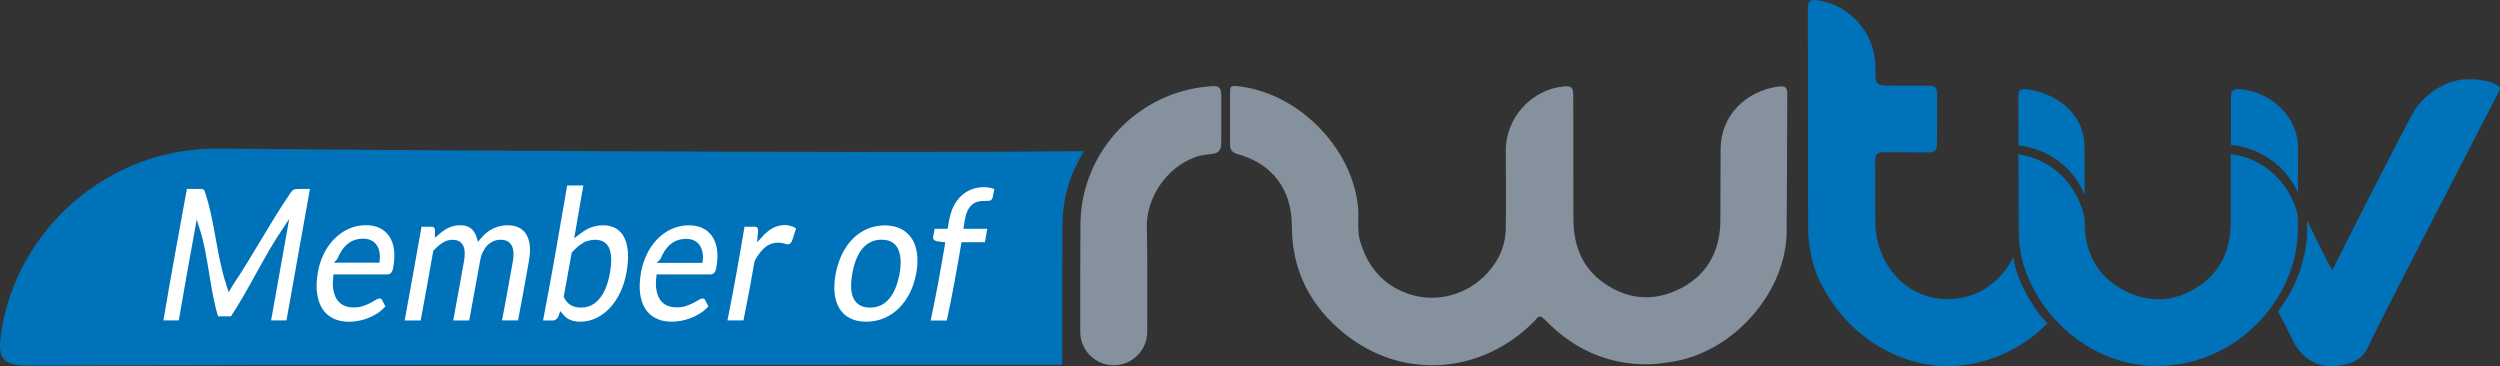 <svg xmlns="http://www.w3.org/2000/svg" id="Ebene_2" viewBox="0 0 388.22 56.86"><rect x="0" y="0" width="388.22" height="56.86" fill="#333333" stroke="none"/><defs><style>.cls-1{fill:#86919e;}.cls-1,.cls-2{stroke-width:0px;}.cls-2{fill:#0072ba;}.cls-3{fill:#fff;stroke:#0072ba;stroke-miterlimit:10;stroke-width:.75px;}</style></defs><g id="Ebene_1-2"><path class="cls-2" d="M164.99,34.64c.06-4.09,1.29-7.91,3.35-11.17-37.45.4-127.2-.29-134.23-.4C16.76,22.79,2.44,35.79.16,51.83c-.5,3.51.02,4.95,4.06,4.94,34.43-.13,121.19-.12,160.73-.12,0-5.84,0-19.93.03-22Z"></path><path class="cls-1" d="M277.44,36.33c-.3,9.51-8.65,18.59-18.07,19.89-1.2.17-2.37.35-3.52.35-6.13.04-11.48-2.28-15.98-6.96-.89-.93-1.14-.22-1.59.25-4.62,4.69-10.57,7.03-16.49,6.85-4.54-.13-9.06-1.74-12.97-4.87-5.28-4.23-8.22-9.81-8.21-16.73,0-5.59-2.92-9.62-8.3-11.14-1.06-.3-1.33-.74-1.3-1.76,0-2.44.02-4.99,0-7.99,0-.73.12-.93.95-.86,9.41.85,18.01,9.42,18.93,18.79.17,1.73-.19,3.48.29,5.19,1.17,4.14,3.71,7.04,7.71,8.35,4.28,1.4,9.02.05,12.06-3.27,1.88-2.05,2.97-4.5,2.88-7.49.08-4.18.01-6.09,0-11.48-.01-5.29,4.1-9.56,9-10.03,1.11-.11,1.49.1,1.48,1.32,0,3.15.02,12.56.02,19.19,0,4.05,1.25,7.53,4.64,9.95,3.75,2.68,7.82,3.01,11.91.96,4.07-2.04,6.08-5.59,6.27-10.06,0-3.62.04-6.27.04-11.62,0-5.19,3.89-9.05,9.04-9.73,1.03-.13,1.33.17,1.31,1.21.02,0-.08,21.71-.1,21.71"></path><path class="cls-1" d="M167.78,34.66c.17-11.23,9.05-20.51,20.27-21.27,1.15-.08,1.59.1,1.6,1.42,0,1.2,0,5.99,0,7.16,0,2.67-1.6,1.53-4.1,2.45-4.51,1.67-7.62,6.4-7.46,11.03.09,2.59.08,10.47.06,16.09-.01,2.86-2.34,5.18-5.2,5.18s-5.2-2.32-5.2-5.19c0-5.84,0-14.78.03-16.86"></path><path class="cls-2" d="M312.64,39.93s-2.86,6.7-10.55,6.51c-6.65-.16-10.75-6.06-10.86-11.5-.07-3.29,0-6.58-.04-9.86-.01-.99.19-1.44,1.33-1.44,2.33,0,4.61.03,6.95.03.97,0,1.31-.26,1.31-1.27,0-2.61.06-4.95.04-7.66,0-1.01-.26-1.43-1.16-1.43-1.97,0-3.8,0-5.69,0-2.68,0-2.79-.04-2.74-2.69.09-5.4-3.96-9.85-8.95-10.57-1.09-.15-1.54,0-1.54,1.26.04,11.27,0,22.53.04,33.8,0,2.64.44,5.26,1.43,7.73,4.72,10.52,14.05,14.04,20.12,14.02,9.91-.03,15.6-6.69,15.6-6.69,0,0-1.61-1.42-3.38-4.74-1.77-3.31-1.89-5.5-1.89-5.5"></path><path class="cls-2" d="M346.47,22.5c4.76.52,8.61,3.42,10.36,7.41,0-1.91.03-3.76.04-6.89.01-4.83-4.08-8.7-8.95-9.16-1.1-.11-1.48.1-1.47,1.31,0,1.58,0,4.02-.01,7.32h.03Z"></path><path class="cls-2" d="M323.73,30.3c-.01-2.07-.03-4.24-.03-7.51,0-4.76-3.87-8.24-8.98-8.92-1.02-.13-1.32.17-1.3,1.21,0,0,0,3.41.02,7.48,4.8.59,8.64,3.61,10.29,7.74"></path><path class="cls-2" d="M387.46,13.06c-1.02-.55-2.77-.77-4.22-.76-4.1.02-7.44,3.16-8.63,5.39-2.4,4.49-10.89,21.07-12.42,24.3-.7-1.13-2.26-4.32-3.93-7.79,0,.33.01.68.02,1.06.01,4.63-1.61,9.27-4.53,13.1,1.02,1.93,1.9,3.61,2.52,4.92.32.68,2.12,3.56,5.56,3.56,4.91,0,5.65-2.42,6.2-3.6,1.92-4.08,16.89-32.94,19.97-38.93.26-.52.49-.69-.54-1.24"></path><path class="cls-2" d="M346.41,23.93c0,.06,0,7.28,0,10.38,0,4.03-1.24,7.48-4.61,9.89-3.73,2.66-7.77,2.99-11.84.95-4.05-2.03-6.05-5.56-6.23-10,0-.4,0-.79,0-1.17-1.05-5.27-5.07-9.29-10.3-10.02,0,.04,0,.09,0,.13.02,5.93.06,12.62.07,12.62.3,9.46,9.34,20.12,21.46,20.12s21.92-10.2,21.88-21.53c-.01-.69-.02-1.32-.03-1.92-1.24-5.04-5.26-8.83-10.4-9.46"></path><path class="cls-3" d="M46.27,28.97c-.28,0-.52.03-.71.1-.25.09-.49.29-.72.62-3.33,4.87-5.72,9.5-9.07,14.5-.06.09-.12.18-.17.27-.03-.09-.05-.18-.08-.27-1.62-5-1.72-9.64-3.34-14.51-.11-.32-.27-.53-.49-.62-.16-.07-.38-.1-.67-.1-.92,0-1.39,0-2.31,0-1.51,8.28-2.34,12.69-3.78,21.17,1.26,0,1.89,0,3.15,0,.99-5.77,1.52-8.73,2.57-14.5,1.37,4.24,1.55,9.59,2.94,13.87h2.48c2.84-4.26,5.31-9.6,8.16-13.83-1.03,5.76-1.56,8.71-2.58,14.46,1.26,0,1.89,0,3.15,0,1.5-8.46,2.3-12.88,3.78-21.17-.92,0-1.39,0-2.31,0Z"></path><path class="cls-3" d="M61.08,42.54c.16-.22.28-.54.37-1.05.19-1.07.22-2.04.09-2.89-.13-.86-.41-1.59-.82-2.17-.41-.59-.96-1.05-1.62-1.37-1.43-.68-3.46-.6-5.08.12-.88.39-1.67.94-2.35,1.63-.67.68-1.25,1.49-1.71,2.42-.45.91-.78,1.91-.96,2.96-.23,1.28-.27,2.44-.13,3.44.14,1.01.45,1.88.91,2.57.47.7,1.08,1.24,1.83,1.6.75.36,1.61.54,2.56.54.5,0,1.01-.05,1.52-.14.51-.09,1.03-.24,1.54-.43.51-.19,1.01-.44,1.49-.74.48-.3.92-.67,1.31-1.09.11-.12.16-.17.27-.29-.24-.48-.37-.72-.61-1.2-.24-.52-.85-.67-1.63-.15-.21.14-.47.28-.77.44-.29.15-.65.3-1.06.44-.78.26-1.97.27-2.72-.1-.38-.19-.69-.47-.93-.86-.24-.39-.4-.9-.48-1.51-.06-.5-.05-1.07.02-1.72,3.21,0,4.81,0,8.02,0,.53,0,.82-.28.95-.45ZM52.72,40.4c.33-.87.77-1.57,1.32-2.08.64-.59,1.41-.88,2.36-.88.44,0,.81.08,1.12.24.31.16.54.38.72.68.18.3.3.67.35,1.09.03.3.04.62,0,.96-2.35,0-3.53,0-5.88,0Z"></path><path class="cls-3" d="M82.06,36.2c-.32-.52-.77-.92-1.32-1.19-.89-.44-2.17-.53-3.35-.22-.48.13-.95.33-1.41.6-.46.27-.89.62-1.28,1.04-.11.11-.21.23-.31.35-.15-.48-.37-.89-.65-1.23-.52-.63-1.29-.95-2.3-.95-.88,0-1.71.24-2.46.71-.37.23-.73.5-1.08.8,0-.15.01-.23.02-.38-.04-.57-.38-.9-.94-.9-.74,0-1.11,0-1.84,0-1.08,6.09-1.63,9.23-2.75,15.31,1.3,0,1.95,0,3.25,0,.81-4.37,1.21-6.6,1.99-11.01.42-.46.86-.84,1.3-1.11.45-.28.88-.41,1.34-.41.63,0,1.05.21,1.29.64.26.48.3,1.24.12,2.28-.69,3.85-1.04,5.8-1.75,9.61,1.3,0,1.95,0,3.25,0,.71-3.82,1.06-5.76,1.75-9.61.09-.51.24-.95.43-1.33.19-.36.41-.67.66-.9.24-.23.51-.4.8-.52.29-.12.59-.18.89-.18.68,0,1.13.22,1.4.67.28.49.34,1.24.16,2.25-.69,3.85-1.04,5.79-1.76,9.61,1.3,0,1.95,0,3.25,0,.72-3.81,1.07-5.75,1.76-9.61.16-.91.2-1.74.12-2.45-.08-.73-.29-1.37-.6-1.88Z"></path><path class="cls-3" d="M97.26,36.68c-.35-.68-.84-1.2-1.45-1.55-.61-.34-1.33-.52-2.16-.52-.98,0-1.9.23-2.74.7-.42.23-.82.5-1.21.8.54-3.11.81-4.65,1.33-7.69h-3.27c-1.47,8.51-2.23,13.07-3.88,21.72h1.96c.56,0,1.03-.35,1.27-.99l.03-.09c.22.26.46.48.73.67.58.4,1.34.6,2.25.6s1.85-.21,2.69-.63c.83-.41,1.58-.99,2.24-1.7.64-.71,1.2-1.55,1.64-2.51.44-.95.77-1.99.96-3.08.22-1.22.3-2.33.23-3.27-.07-.96-.28-1.79-.62-2.45ZM90.67,38.09c.53-.32,1.1-.48,1.74-.48.44,0,.81.08,1.12.25.29.16.53.41.69.76.18.38.28.87.31,1.48.03.63-.04,1.41-.2,2.3-.3,1.66-.83,2.93-1.57,3.79-.7.81-1.54,1.2-2.57,1.2-.53,0-.99-.11-1.37-.33-.34-.2-.64-.54-.89-1.02.49-2.64.73-3.97,1.2-6.62.5-.57,1.02-1.02,1.54-1.34Z"></path><path class="cls-3" d="M111.25,42.56c.16-.22.28-.54.37-1.04.19-1.07.22-2.04.09-2.89-.14-.86-.42-1.59-.83-2.18-.42-.59-.96-1.06-1.62-1.37-1.43-.68-3.47-.6-5.08.12-.88.39-1.67.95-2.34,1.63-.67.68-1.24,1.5-1.7,2.42-.45.91-.77,1.91-.96,2.95-.23,1.28-.28,2.44-.15,3.44.14,1.01.43,1.87.89,2.56.46.7,1.07,1.23,1.81,1.59.74.36,1.6.54,2.55.54.5,0,1.01-.05,1.53-.14.51-.09,1.04-.24,1.55-.43.51-.19,1.02-.44,1.5-.74.49-.3.93-.67,1.32-1.08.11-.12.16-.17.27-.29-.24-.48-.36-.72-.6-1.2-.24-.52-.84-.66-1.63-.15-.21.14-.47.28-.78.44-.3.15-.65.3-1.06.43-.78.26-1.97.27-2.72-.1-.38-.19-.68-.47-.92-.86-.24-.39-.4-.9-.47-1.51-.06-.49-.05-1.07.03-1.71,3.21,0,4.81,0,8.02,0,.53,0,.82-.28.95-.45ZM102.89,40.43c.33-.87.77-1.57,1.32-2.08.63-.59,1.4-.88,2.35-.88.44,0,.81.08,1.12.24.31.16.55.39.72.68.18.3.31.67.36,1.09.04.3.04.62,0,.96-2.35,0-3.53,0-5.88,0Z"></path><path class="cls-3" d="M122.97,34.74c-.31-.1-.68-.16-1.09-.16-.99,0-1.92.32-2.76.96-.38.29-.74.62-1.09,1.01.02-.24.04-.36.06-.6.01-.36-.05-.62-.18-.8-.15-.21-.43-.32-.82-.32-.72,0-1.08,0-1.79,0-1.04,6.11-1.58,9.24-2.79,15.3,1.3,0,1.95,0,3.25,0,.76-3.76,1.11-5.68,1.79-9.5.47-.85.98-1.51,1.51-1.95.51-.42,1.07-.62,1.73-.62.47,0,.72.06.84.1.29.11.51.16.69.16.43,0,.81-.27,1.02-.78.29-.88.43-1.32.72-2.2-.1-.07-.14-.11-.24-.18-.25-.19-.54-.33-.85-.43Z"></path><path class="cls-3" d="M141.88,36.81c-.46-.7-1.07-1.24-1.83-1.62-1.51-.75-3.73-.75-5.5,0-.88.38-1.69.92-2.38,1.62-.69.69-1.28,1.53-1.75,2.5-.47.96-.81,2.04-1.03,3.2-.21,1.18-.26,2.25-.14,3.2.12.96.4,1.79.84,2.47.44.69,1.04,1.23,1.79,1.6.74.37,1.63.55,2.63.55s1.96-.18,2.86-.55c.9-.37,1.71-.9,2.43-1.6.71-.68,1.31-1.52,1.8-2.47.48-.94.83-2.02,1.05-3.2.21-1.17.25-2.25.12-3.2-.13-.97-.43-1.81-.88-2.5ZM139.3,42.52c-.29,1.59-.81,2.83-1.55,3.68-.69.8-1.56,1.19-2.65,1.19-.56,0-1.03-.11-1.38-.31-.35-.2-.64-.5-.83-.89-.2-.4-.32-.91-.34-1.52-.03-.62.03-1.35.18-2.16.15-.81.35-1.54.61-2.17.25-.61.55-1.13.9-1.53.34-.4.72-.69,1.16-.9.43-.21.94-.31,1.5-.31,1.1,0,1.82.39,2.21,1.21.42.86.49,2.11.2,3.71Z"></path><path class="cls-3" d="M150.57,32.93c.15-.34.34-.61.55-.8.21-.19.43-.33.68-.41.28-.09.59-.14.91-.14.16,0,.24,0,.39,0,.29,0,.53-.02.72-.07.35-.09.62-.39.7-.79.13-.64.19-.96.32-1.59-.13-.05-.19-.08-.31-.13-1.11-.45-2.61-.4-3.8.06-.65.25-1.23.62-1.75,1.11-.51.48-.93,1.08-1.27,1.77-.33.67-.57,1.46-.72,2.33-.06.35-.09.53-.15.88-.81,0-1.22,0-2.03,0-.1.61-.15.92-.26,1.53-.07.42.07.67.21.81.15.15.34.26.64.34.38.05.58.08.96.13-.84,4.9-1.28,7.38-2.3,12.19,1.31,0,1.96,0,3.27,0,1.02-4.81,1.46-7.28,2.3-12.17,1.45,0,2.18,0,3.64,0,.19-1.13.29-1.7.48-2.83-1.49,0-2.23,0-3.71,0,.05-.32.08-.49.13-.81.09-.56.22-1.03.39-1.39Z"></path></g></svg>